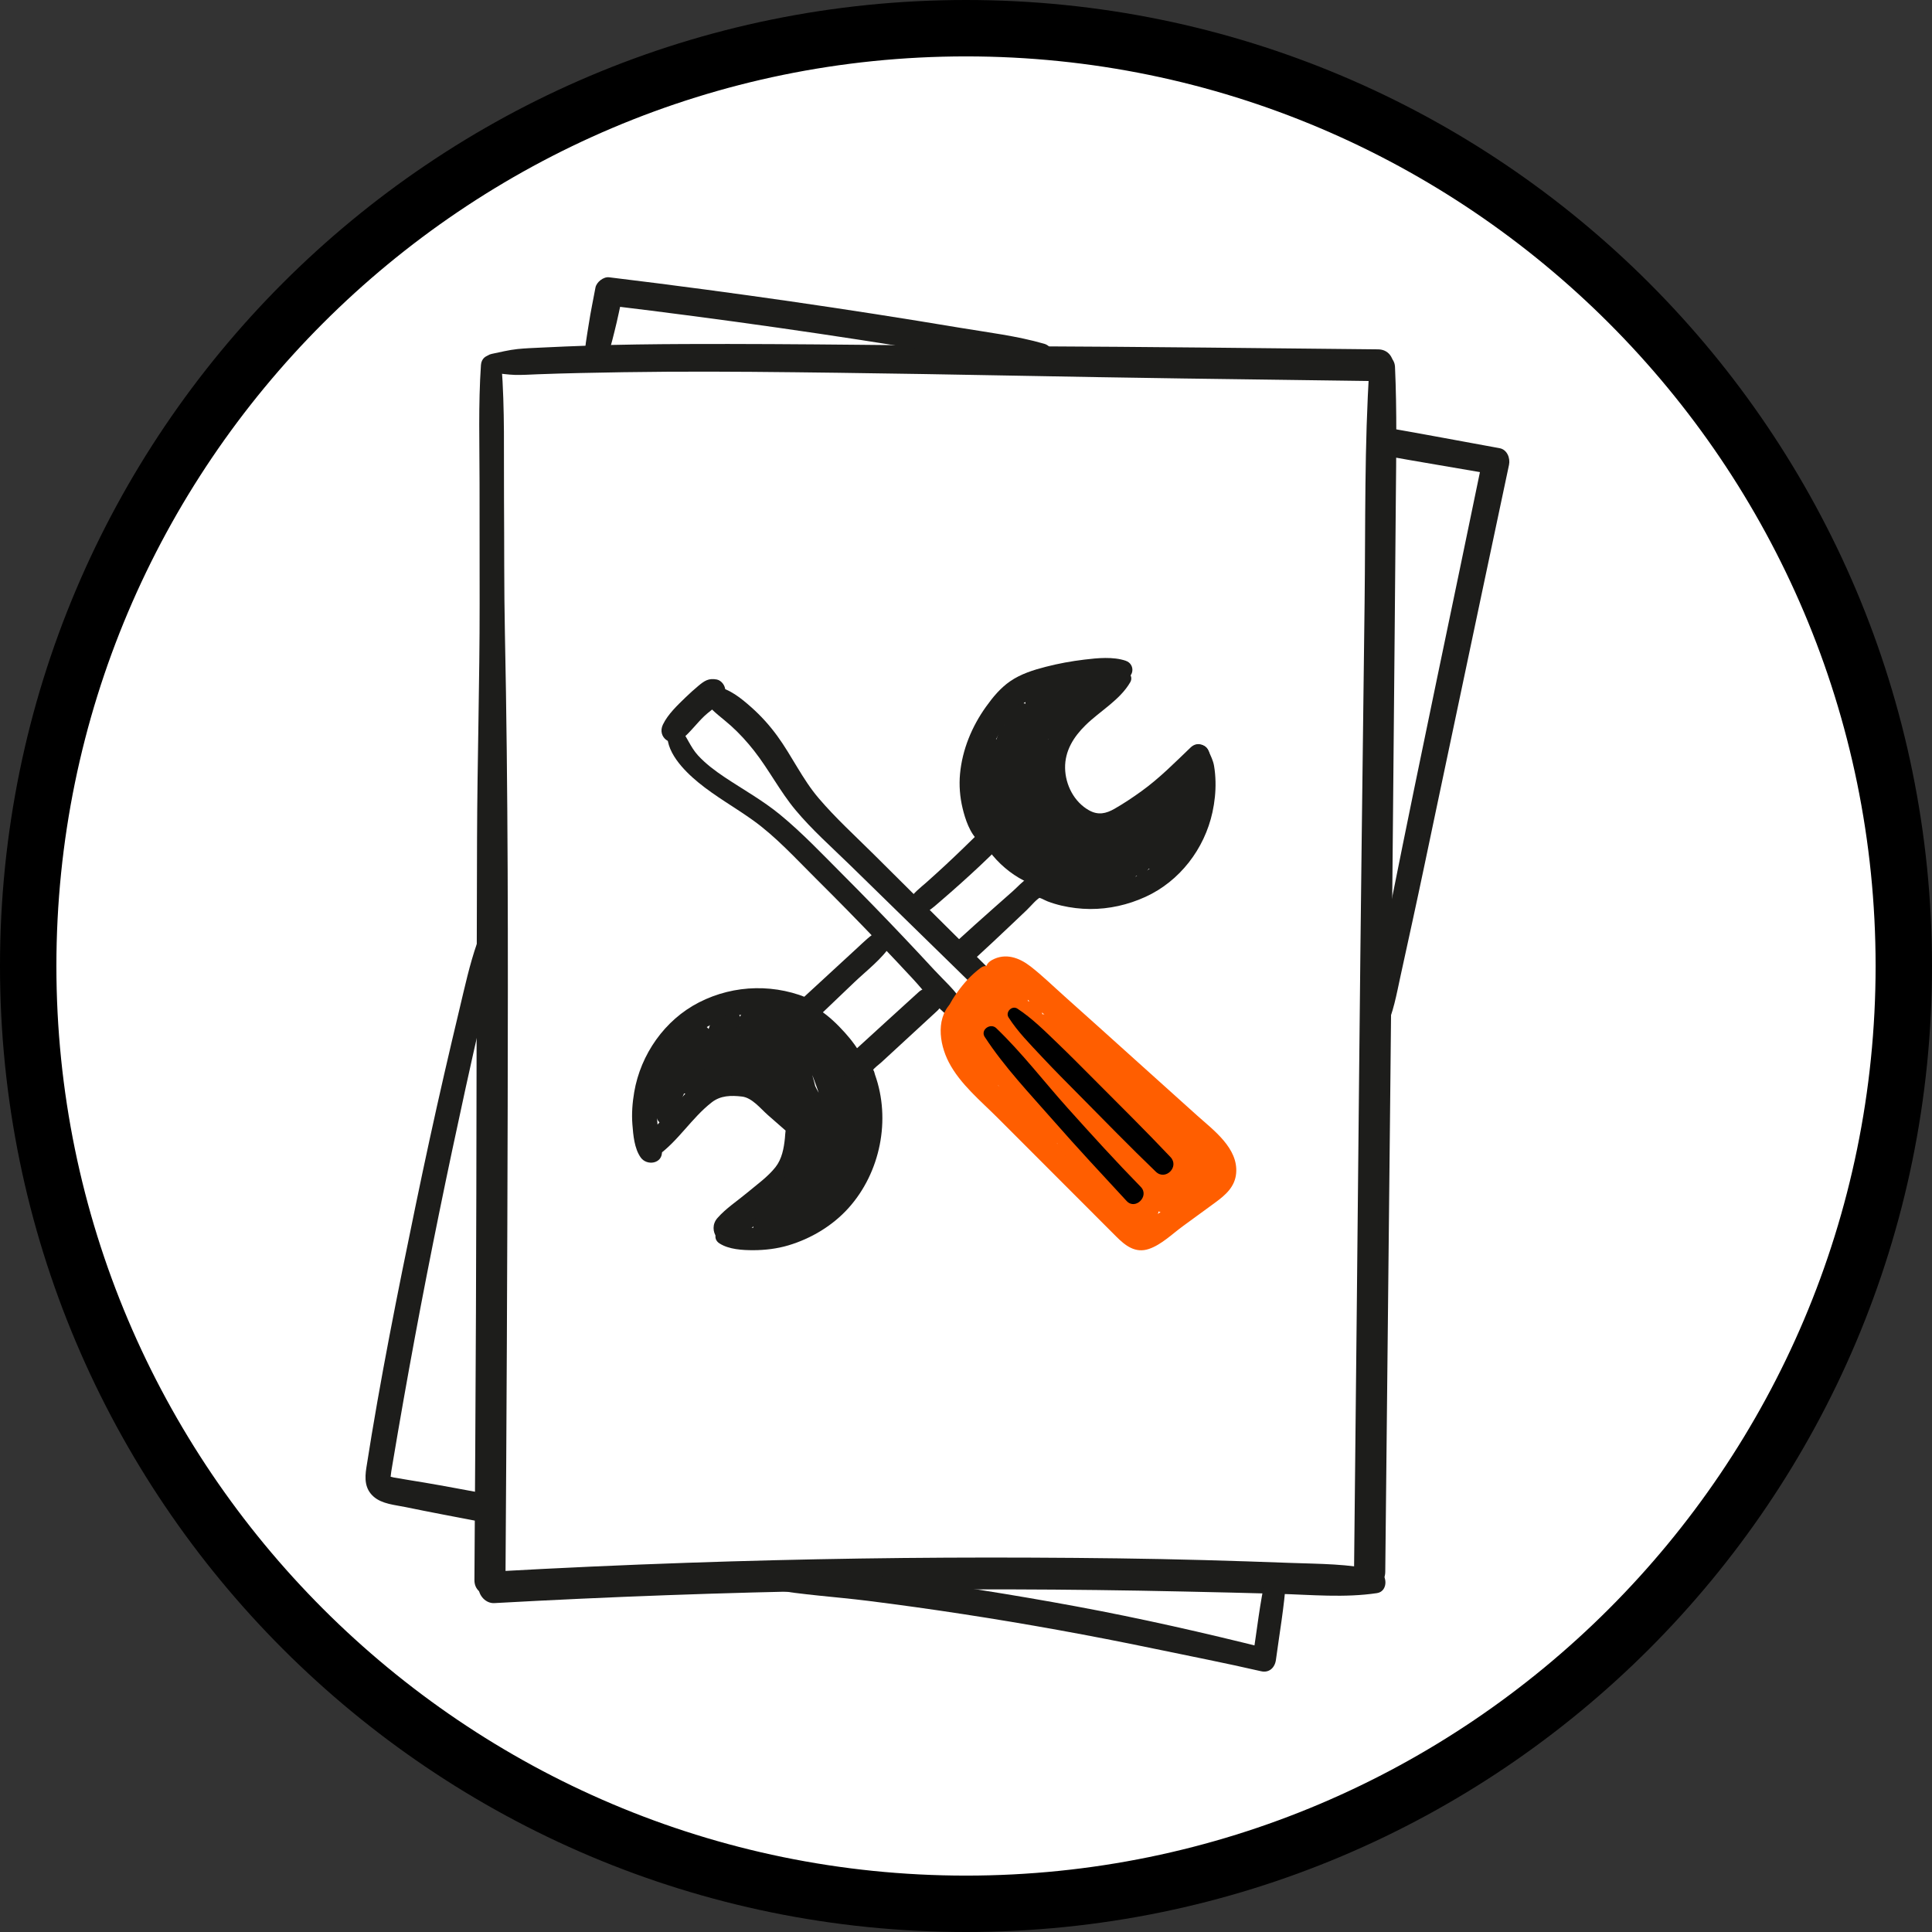 <?xml version="1.0" encoding="UTF-8"?> <svg xmlns="http://www.w3.org/2000/svg" id="Layer_2" viewBox="0 0 119.908 119.908"><rect x="0" y="0" width="119.908" height="119.908" fill="#333333" stroke="none"/><defs><style>.cls-1{fill:#fff;}.cls-2{fill:#ff5e00;}.cls-3{fill:#1d1d1b;}</style></defs><g id="Icons_type"><circle class="cls-1" cx="59.954" cy="59.954" r="58.204"></circle><path d="m59.954,3.5c31.129,0,56.454,25.325,56.454,56.454s-25.325,56.454-56.454,56.454S3.5,91.083,3.5,59.954,28.825,3.5,59.954,3.5m0-3.5C26.842,0,0,26.842,0,59.954s26.842,59.954,59.954,59.954,59.954-26.842,59.954-59.954S93.066,0,59.954,0h0Z"></path><g id="Layer_5"><path class="cls-3" d="m29.85,22.652c-.168,2.457-.087,4.934-.087,7.395 0,2.465.004,4.93.005,7.395.004,4.869-.144,9.738-.161,14.608-.033,9.799-.026,19.599-.068,29.398-.024,5.539-.056,11.078-.094,16.616-.009,1.241,1.919,1.242,1.927,0,.068-9.799.114-19.599.137-29.398.023-9.802.029-19.599-.173-29.398-.057-2.768-.035-5.539-.055-8.308-.02-2.764.059-5.552-.157-8.308-.064-.816-1.217-.823-1.274,0h0Z"></path><path class="cls-3" d="m30.677,23.151c.421.034.843.103,1.264.116.481.014.964-.021,1.445-.039.873-.032,1.747-.058,2.62-.077,1.778-.04,3.556-.067,5.334-.079,3.558-.023,7.115.019,10.672.064,7.135.09,14.27.257,21.405.354,4.037.055,8.074.109,12.112.164,1.269.017,1.27-1.959,0-1.972-7.164-.073-14.327-.158-21.491-.19-7.174-.032-14.348-.17-21.522-.14-1.989.009-3.979.031-5.967.098-.994.034-1.988.075-2.982.124-.482.024-.966.039-1.445.089-.545.057-1.069.191-1.605.301-.706.144-.479,1.134.16,1.186h0Z"></path><path class="cls-3" d="m84.994,22.778c-.32,4.85-.242,9.733-.301,14.592l-.179,14.592c-.12,9.728-.205,19.457-.306,29.185l-.171,16.416c-.013,1.248,1.925,1.249,1.938,0,.102-9.728.203-19.456.305-29.185.102-9.728.196-19.456.28-29.185l.071-8.208c.024-2.738.072-5.472-.051-8.208-.046-1.023-1.517-1.015-1.584,0h0Z"></path><path class="cls-3" d="m85.464,97.466c-1.74-.42-3.597-.399-5.379-.466-1.789-.067-3.578-.125-5.368-.175-3.548-.098-7.099-.136-10.648-.152-7.13-.032-14.26.074-21.386.319-4.003.137-8.004.319-12.002.543-.529.03-.98.429-.98.98,0,.508.449,1.01.98.98,7.119-.395,14.245-.655,21.374-.775,7.129-.12,14.26-.101,21.388.056,1.971.043,3.943.086,5.914.143,2.021.058,4.101.258,6.106-.044.73-.11.663-1.25,0-1.41h0Z"></path><path class="cls-3" d="m29.607,58.539c-.463,1.331-.761,2.714-1.089,4.084-.321,1.341-.636,2.684-.945,4.028-.624,2.718-1.214,5.443-1.779,8.174-1.117,5.397-2.207,10.82-3.056,16.267-.104.667-.101,1.311.45,1.795.524.461,1.324.513,1.977.648,1.51.313,3.026.595,4.54.886.47.09.956-.132,1.09-.619.118-.43-.146-1.004-.619-1.09-1.285-.235-2.568-.482-3.855-.7-.627-.106-1.258-.2-1.883-.313-.058-.01-.183-.054-.248-.052-.079.002.01.103.05.038-.002.002.048-.384.043-.353.029-.178.059-.355.089-.533.436-2.603.895-5.202,1.377-7.797.959-5.161,2.017-10.302,3.139-15.43.314-1.436.636-2.87.964-4.303.335-1.462.725-2.919.941-4.404.112-.77-.92-1.091-1.186-.327h0Z"></path><path class="cls-3" d="m37.461,22.72c.327-.679.497-1.44.682-2.168.188-.739.335-1.49.5-2.234l-.844.642c6.979.839,13.938,1.832,20.873,2.979,1.963.325,3.942.78,5.928.92.891.063,1.026-1.286.206-1.523-1.697-.491-3.489-.702-5.228-.993-1.752-.293-3.506-.576-5.261-.85-3.499-.545-7.003-1.05-10.513-1.519-2-.267-4.001-.522-6.004-.764-.349-.042-.781.3-.844.642-.139.751-.299,1.502-.414,2.258-.113.744-.283,1.541-.247,2.294.027.573.879.912,1.166.316h0Z"></path><path class="cls-3" d="m85.962,63.935c.517-1.061.712-2.222.962-3.368l.74-3.39c.5-2.29.976-4.586,1.459-6.88.96-4.559,1.921-9.117,2.886-13.675l1.647-7.774c.087-.412-.118-.948-.586-1.032-2.312-.417-4.618-.86-6.933-1.261-.462-.08-.937.123-1.07.607-.116.422.143.985.607,1.07,2.313.42,4.633.797,6.949,1.201l-.586-1.032c-1.885,9.158-3.839,18.303-5.669,27.472l-.769,3.855c-.258,1.294-.633,2.626-.578,3.952.02.465.707.731.939.254h0Z"></path><path class="cls-3" d="m78.553,97.88c-.363,1.626-.545,3.3-.797,4.947l.897-.509c-3.93-.984-7.867-1.878-11.853-2.617-3.966-.735-7.951-1.361-11.95-1.887-1.122-.147-2.244-.286-3.368-.417-1.146-.133-2.309-.308-3.463-.334-.878-.02-1.113,1.406-.212,1.567,1.998.357,4.055.474,6.069.726,1.964.246,3.925.521,5.882.821,3.973.609,7.928,1.326,11.863,2.145,2.216.461,4.44.894,6.645,1.402.509.118.859-.227.923-.703.222-1.651.518-3.308.627-4.97.047-.721-1.104-.877-1.262-.171h0Z"></path><path class="cls-3" d="m42.32,45.875c.513-.416.92-.984,1.402-1.44.496-.469,1.247-.837,1.289-1.577.016-.289-.23-.626-.52-.684-.515-.101-.779.086-1.153.398-.268.224-.527.457-.778.7-.506.49-1.107,1.054-1.415,1.695-.378.786.512,1.445,1.176.907h0Z"></path><path class="cls-3" d="m41.441,45.327c-.221,1.267,1.01,2.504,1.908,3.241,1.064.874,2.27,1.542,3.386,2.343,1.425,1.022,2.641,2.363,3.881,3.594,1.331,1.322,2.645,2.661,3.941,4.018.709.742,1.412,1.489,2.11,2.241.715.771,1.391,1.711,2.239,2.334.525.386,1.153-.35.856-.856-.444-.759-1.187-1.402-1.781-2.046-.616-.668-1.237-1.331-1.862-1.991-1.27-1.341-2.557-2.665-3.862-3.972-1.246-1.249-2.476-2.549-3.841-3.671-1.079-.887-2.295-1.559-3.453-2.333-.591-.396-1.163-.823-1.646-1.349-.485-.528-.696-1.208-1.154-1.743-.202-.235-.668-.121-.722.191h0Z"></path><path class="cls-3" d="m43.828,43.642c.445.55,1.02.937,1.542,1.407.523.472.999.994,1.433,1.548.922,1.175,1.603,2.516,2.561,3.667,1.032,1.239,2.264,2.325,3.416,3.451,1.219,1.191,2.437,2.382,3.656,3.573,1.371,1.34,2.742,2.68,4.113,4.02.653.638,1.651-.358,1.003-1.003-2.438-2.424-4.876-4.848-7.315-7.272-1.156-1.149-2.379-2.26-3.436-3.503-1.005-1.181-1.649-2.605-2.559-3.853-.474-.651-1.011-1.246-1.613-1.781-.645-.573-1.327-1.125-2.192-1.301-.64-.13-1.001.56-.609,1.046h0Z"></path><path class="cls-2" d="m59.2,62.092c-1.149.952-.93,2.653-.307,3.847.701,1.345,1.979,2.392,3.035,3.449,2.45,2.452,4.899,4.905,7.349,7.357.564.564,1.184,1.055,2.029.77.769-.259,1.45-.932,2.097-1.405.676-.494,1.352-.986,2.027-1.481.635-.465,1.214-.969,1.29-1.806.141-1.562-1.414-2.684-2.435-3.602-1.299-1.169-2.598-2.337-3.897-3.506-1.434-1.29-2.864-2.582-4.304-3.865-.701-.624-1.381-1.292-2.122-1.868-.705-.548-1.559-.858-2.395-.399-.944.518-.102,1.96.844,1.444.238-.13.922.616,1.069.747.584.522,1.168,1.044,1.752,1.567,1.078.964,2.164,1.92,3.248,2.879,1.083.959,2.167,1.918,3.25,2.877.542.479,1.083.959,1.625,1.438.484.428,1.028.839,1.432,1.349.257.325.535.739.213,1.1-.198.222-.48.387-.717.563-.336.25-.672.499-1.009.749-.528.392-1.057.784-1.586,1.176-.181.134-.597.571-.83.579-.209.007-.415-.298-.567-.449-2.072-2.056-4.144-4.112-6.215-6.169-1.091-1.083-2.258-2.125-3.264-3.288-.828-.957-1.304-2.171-.766-3.403.244-.559-.357-1.054-.844-.651h0Z"></path><path class="cls-3" d="m54.478,57.794c-.47.263-.845.645-1.239,1.008l-1.254,1.155c-.814.749-1.627,1.499-2.441,2.249l.912-.118c-2.251-1.05-4.863-1.008-7.077.126-2.125,1.088-3.616,3.224-4.017,5.566-.113.662-.165,1.334-.113,2.004.052.666.119,1.493.515,2.053.379.536,1.345.398,1.321-.358-.021-.662-.271-1.292-.297-1.961-.023-.602.031-1.196.171-1.781.286-1.196.883-2.301,1.775-3.153,1.789-1.71,4.702-2.202,6.961-1.195.317.141.65.132.912-.118.8-.763,1.599-1.527,2.399-2.291.772-.738,1.721-1.45,2.304-2.351.342-.528-.322-1.12-.834-.834h0Z"></path><path class="cls-3" d="m44.655,77.172c.59.377,1.427.421,2.11.42.723-.002,1.472-.093,2.166-.3,1.417-.423,2.75-1.222,3.74-2.327,1.968-2.197,2.63-5.481,1.635-8.265-.03-.085-.046-.216-.101-.285-.093-.119-.021-.014-.04.013.133-.185.375-.348.543-.502.371-.342.741-.683,1.112-1.025.785-.724,1.57-1.447,2.355-2.171.778-.717-.381-1.869-1.159-1.159-1.293,1.179-2.591,2.353-3.88,3.537-.287.263-.518.545-.599.934-.091.439.073.827.22,1.229.219.602.357,1.231.391,1.871.145,2.737-1.343,5.254-3.83,6.41-.659.306-1.405.517-2.124.615-.758.103-1.53-.061-2.276.036-.493.064-.732.67-.263.97h0Z"></path><path class="cls-3" d="m57.073,56.793c.523-.152.93-.547,1.335-.895.413-.354.822-.713,1.227-1.077.81-.727,1.607-1.468,2.372-2.241.683-.69-.371-1.744-1.065-1.065-.757.74-1.513,1.482-2.29,2.202-.378.35-.759.696-1.144,1.039-.391.348-.87.688-1.104,1.167-.217.445.143,1.024.669.871h0Z"></path><path class="cls-3" d="m69.867,41.009c-.788-.265-1.743-.17-2.559-.072-.811.097-1.616.244-2.406.448-.764.196-1.552.444-2.207.897-.607.419-1.07.981-1.496,1.576-.88,1.229-1.476,2.665-1.616,4.175-.065.704-.008,1.428.156,2.116.161.679.456,1.584,1.003,2.047.515.436,1.488.038,1.231-.717-.207-.608-.573-1.108-.722-1.747-.13-.554-.152-1.133-.093-1.699.128-1.228.698-2.384,1.413-3.373.328-.454.703-.881,1.189-1.166.58-.34,1.247-.51,1.896-.668.67-.164,1.348-.279,2.031-.373.72-.099,1.491-.09,2.181-.32.552-.184.551-.936,0-1.122h0Z"></path><path class="cls-3" d="m74.037,46.863c.044.293.02.613.05.913.036.355.051.71.035,1.066-.027.633-.154,1.254-.357,1.853-.403,1.195-1.167,2.32-2.191,3.067-1.096.8-2.437,1.228-3.791,1.241-.656.006-1.297-.083-1.925-.273-.666-.202-1.33-.697-2.014-.276-.37.228-.689.595-1.013.881-.385.341-.77.682-1.156,1.022-.77.682-1.536,1.367-2.295,2.062-.743.681.364,1.783,1.104,1.104.735-.674,1.463-1.355,2.186-2.042.351-.333.701-.665,1.052-.998.29-.275.615-.712.983-.872l-.36.097c.214-.022.47.158.675.236.28.106.567.193.858.261.575.134,1.173.207,1.764.211,1.19.008,2.365-.258,3.445-.751,2.132-.971,3.668-2.979,4.163-5.256.135-.622.205-1.267.189-1.904-.008-.324-.035-.652-.09-.971-.06-.349-.211-.622-.345-.942-.25-.599-1.07-.38-.972.268h0Z"></path><path class="cls-3" d="m40.803,71.734c1.294-.917,2.125-2.351,3.371-3.318.556-.432,1.201-.437,1.878-.359.629.073,1.157.756,1.611,1.153.284.248.567.496.851.745l.262.229c-.009-.169-.016-.169-.02-.002-.023.148-.026.305-.041.455-.063.628-.185,1.294-.585,1.801-.478.605-1.161,1.088-1.749,1.58-.608.509-1.342.988-1.861,1.587-.646.747.165,1.939,1.087,1.409.654-.376,1.233-.98,1.783-1.494.563-.526,1.119-1.06,1.661-1.608 1-1.011,1.387-2.454,1.372-3.856-.009-.812-.711-1.247-1.266-1.727-.575-.497-1.133-1.051-1.755-1.489-.591-.417-1.363-.459-2.065-.43-.762.031-1.42.264-2.02.735-.604.475-1.091,1.084-1.601,1.655-.602.674-1.279,1.326-1.739,2.107-.291.493.317,1.187.826.826h0Z"></path><path class="cls-3" d="m69.494,41.691c-.587.308-1.098.724-1.629,1.119-.543.404-1.085.81-1.565,1.289-.961.958-1.638,2.184-1.614,3.571.023,1.369.655,2.716,1.749,3.55.619.472,1.378.767,2.164.677.777-.089,1.461-.562,2.102-.979,1.496-.973,3.044-2.145,4.194-3.521.577-.691-.332-1.644-1.003-1.003-.991.948-1.927,1.901-3.045,2.708-.538.389-1.094.76-1.67,1.091-.536.308-1.022.413-1.587.098-.926-.516-1.467-1.578-1.486-2.621-.019-1.071.535-1.946,1.279-2.672.896-.875,2.128-1.555,2.764-2.655.246-.425-.238-.869-.652-.652h0Z"></path><path class="cls-2" d="m59.319,63.733c.508-.335.712-.9,1.049-1.382.353-.506.8-.909,1.266-1.307.533-.456-.185-1.408-.758-.983-.581.43-1.067.96-1.482,1.551-.384.547-.805,1.201-.627,1.896.058.226.351.358.553.225h0Z"></path><path class="cls-3" d="m41.417,69.321c.382-.793.57-1.724,1.296-2.298.375-.297.848-.467,1.281-.657.523-.23,1.045-.459,1.562-.702.569-.268.071-1.068-.486-.832-.579.245-1.15.506-1.721.767-.506.23-1.012.459-1.418.849-.707.679-1.065,1.743-1.163,2.698-.035.342.504.48.65.176h0Z"></path><path class="cls-3" d="m40.962,69.523l.031.028-.046-.36.099-.078.354.144c-.041-.079.101-.544.117-.654.038-.268.076-.537.114-.805.072-.507.143-1.014.215-1.521.069-.489-.589-.698-.755-.208-.367,1.081-.529,2.204-.28,3.33.098.441.685.363.818,0,.515-1.4.818-2.855.941-4.341.044-.528-.714-.562-.873-.118-.396,1.107-.484,2.257-.315,3.416.054.371.676.452.826.108.634-1.455,1.035-2.966,1.204-4.544.058-.538-.754-.595-.906-.123-.39,1.21-.723,2.419-.498,3.696.069.391.694.469.864.113.515-1.079.913-2.202,1.177-3.369l-.935-.258c-.194.912-.263,1.832-.186,2.763.038.453.666.708.914.248.569-1.053.995-2.171,1.263-3.338.118-.514-.667-.915-.9-.38-.463,1.061-.657,2.185-.51,3.339.053.418.695.757.921.25.511-1.147.954-2.319,1.321-3.52l-.957-.264c-.177,1.064-.354,2.128-.531,3.192-.085.509.65.938.911.384.494-1.051.988-2.102,1.482-3.152l-.932-.252c-.068.843-.16,1.687-.174,2.532-.009.515.847.661.925.125.127-.881.179-1.77.25-2.658.039-.484-.724-.696-.932-.252-.493,1.051-.986,2.103-1.479,3.154l.911.384c.176-1.064.352-2.129.527-3.193.102-.619-.768-.888-.957-.264-.34,1.119-.743,2.216-1.217,3.285l.921.25c-.124-.969-.019-1.941.372-2.841l-.9-.38c-.248,1.088-.631,2.122-1.16,3.105l.914.248c-.071-.843-.031-1.675.139-2.505.125-.608-.801-.869-.935-.258-.238,1.087-.586,2.141-1.059,3.149l.864.113c-.2-1.088.149-2.171.475-3.199l-.906-.123c-.145,1.406-.502,2.79-1.061,4.088l.826.108c-.15-.997-.033-1.992.3-2.94l-.873-.118c-.108,1.407-.411,2.782-.871,4.116h.818c-.237-.976-.08-1.951.217-2.896l-.769-.104c-.078.658-.155,1.316-.233,1.974-.053.451-.282,1.119.065,1.49.102.109.255.106.379.049.12-.055.178-.139.202-.266.024-.123-.014-.274-.136-.335l-.038-.019c-.281-.14-.609.222-.352.457h0Z"></path><path class="cls-3" d="m49.122,62.752c.188.192.434.213.672.322.246.112.481.268.694.435.444.348.857.752,1.233,1.171.36.4.686.84.918,1.327.249.522.257,1.073.422,1.615.083.273.539.396.673.088.546-1.255-.502-2.739-1.308-3.632-.463-.513-.982-1.013-1.562-1.393-.463-.304-1.246-.697-1.743-.296-.109.088-.089.273,0,.364h0Z"></path><path class="cls-3" d="m60.737,51.659c.623,1.589,2.372,3.146,4.087,3.423.41.066.567-.477.172-.625-.801-.3-1.54-.572-2.213-1.123-.649-.531-1.105-1.181-1.54-1.888-.157-.255-.625-.09-.506.213h0Z"></path><path class="cls-3" d="m42.479,67.211l-.05.025h.359l-.057-.031.165.214-.022-.061-.036.277c.056-.098.348-.19.451-.241.198-.099.396-.197.598-.287.424-.19.859-.354,1.297-.506.842-.291,1.705-.498,2.561-.741l-.437-.751c-.377.384-.702.808-.973,1.273l.834.352c.134-.753.319-1.516.396-2.277.044-.43-.099-1.014-.59-1.121-.65-.141-.883.693-1.045,1.168-.211.621-.286,1.286-.245,1.939.026.413.676.703.874.237.49-1.151.626-2.351.385-3.581-.079-.405-.677-.454-.867-.113-.76,1.364-.959,2.947-.559,4.456.065.246.344.411.591.335.733-.225.911-.969,1.083-1.632.23-.884.387-1.781.497-2.687h-.973c-.088,1.167.019,2.332.302,3.468.142.567.905.388.957-.13.112-1.107.114-2.216.012-3.323-.056-.605-.86-.592-.931,0-.18,1.497-.049,3.0.405,4.439.081.258.317.372.575.326.85-.15.638-1.315.609-1.914-.048-1.007-.107-2.014-.143-3.021-.021-.576-.868-.575-.894,0-.049,1.111.06,2.221.344,3.297.201.761.464,2.123,1.458,2.15.259.007.469-.223.473-.473.026-1.631-.332-3.232-.871-4.762-.164-.466-.948-.432-.914.124.075,1.217.278,2.424.641,3.59.289.928.659,1.925,1.572,2.402.366.192.735-.123.663-.51-.331-1.8-.846-3.519-1.525-5.217-.166-.416-.932-.423-.867.117.265,2.209,1.177,4.312,2.583,6.034.241.296.668.088.777-.205.351-.944-.175-2.078-.499-2.962-.383-1.045-.836-2.074-1.348-3.061-.249-.48-1.072-.148-.886.373.591,1.653,1.538,3.166,2.767,4.42.315.321.802.06.834-.345.059-.748-.467-1.471-.787-2.114-.37-.743-.74-1.485-1.109-2.228l-.775.598c.723.873,1.445,1.746,2.168,2.62.319.386,1.05-.029.861-.501-.866-2.163-2.673-3.92-4.95-4.521-.688-.182-.97.854-.293,1.063,1.873.579,3.489,1.902,4.249,3.733l.861-.501c-.733-.863-1.466-1.726-2.198-2.589-.379-.446-1.019.122-.775.598.324.632.647,1.266.97,1.898.278.545.864,1.316.801,1.946l.834-.345c-1.095-1.164-1.941-2.498-2.523-3.987l-.886.373c.478.859.903,1.734,1.252,2.654.161.423.309.852.444,1.284.142.456.28.889.092,1.349l.849-.111c-1.273-1.666-2.074-3.527-2.445-5.588l-.807.34c.734,1.561,1.224,3.287,1.445,4.997l.68-.39c-.735-.435-.986-1.43-1.21-2.196-.288-.984-.463-1.993-.529-3.015l-.867.235c.618,1.388.805,2.898.774,4.404l.473-.473c-.166-.004-.358-.807-.41-.967-.12-.375-.218-.756-.295-1.142-.158-.788-.22-1.588-.203-2.391h-.894c.036.74.055,1.481.082,2.222.013.355.026.711.038,1.066.006.178.015.355.019.533.004.066.005.132.003.198-.041.125-.029.13.037.015l.575.326c-.433-1.361-.565-2.774-.375-4.191h-.931c.087,1.11.067,2.217-.056,3.323l.957-.13c-.263-1.056-.348-2.124-.269-3.209.046-.634-.901-.608-.973,0-.077.647-.188,1.289-.332,1.924-.064.282-.134.563-.212.842-.05.181-.107.561-.318.627l.591.335c-.338-1.262-.181-2.579.452-3.722l-.867-.113c.191.956.1,1.955-.281,2.855l.874.237c-.057-.858.117-1.667.541-2.417l-.402.23c-.126-.14-.164-.144-.114-.012.006.09-.002.18-.025.268-.026.21-.072.42-.108.629-.077.449-.151.899-.227,1.349-.081.482.561.832.834.352.23-.403.498-.765.82-1.099.306-.317.002-.878-.437-.751-1.306.378-2.622.809-3.86,1.374-.418.191-1.233.452-1.43.904-.173.397.247.765.621.552.4-.228.048-.813-.358-.612h0Z"></path><path class="cls-3" d="m46.765,75.877l-.023.593c-.016.417.581.467.703.095.207-.629.38-1.27.578-1.902l-.866-.239c-.096.423-.08.829.06,1.24.127.376.658.486.87.114.268-.47.452-.961.547-1.494.09-.511-.615-.9-.893-.377-.354.665-.454,1.343-.349,2.085.047.335.474.421.723.294.979-.499,1.454-1.6,1.234-2.66-.095-.458-.669-.424-.898-.117-.377.502-.549,1.129-.472,1.754.067.551.473,1.172,1.108.856.518-.257.726-1.027.841-1.544.152-.684.144-1.371.01-2.057-.084-.431-.684-.449-.891-.116-.435.699-.604,1.517-.472,2.33.054.331.136.72.423.927.318.23.715.111.953-.17.265-.312.406-.773.543-1.153.158-.437.279-.887.362-1.344.133-.739.331-1.722-.416-2.194-.208-.131-.549-.056-.66.173-.283.583-.464,1.189-.523,1.835-.054.586-.044,1.36.232,1.895.249.483.828.598,1.236.235.47-.417.569-1.209.685-1.789.14-.698.223-1.411.244-2.123.02-.671.056-1.49-.146-2.137-.159-.508-.726-.797-1.167-.416-.455.393-.462,1.296-.52,1.846-.086.806-.071,1.618.032,2.421.083.645.215,1.372.86,1.687.29.142.581.018.692-.281.739-1.995.829-4.172.283-6.226-.13-.489-.757-.413-.918,0-.39.998-.557,2.086-.459,3.154.07.766.195,2.184,1.23,2.184.234 0.0.386-.155.468-.356.696-1.712.843-3.577.47-5.384-.101-.492-.827-.449-.954,0-.3,1.068-.431,2.186-.352,3.294.047.652.07,2.222,1.105,2.027.956-.18.947-1.694,1.011-2.427.099-1.143.031-2.285-.154-3.415l-.985.272c.358,2.014.78,4.823-1.117,6.257-.563.425-.007,1.389.559.956,2.378-1.817,2.016-4.877,1.543-7.485-.118-.649-1.092-.37-.985.272.126.753.183,1.515.171,2.278-.006.404-.031.808-.076,1.21-.021.185-.046.369-.076.552-.014.088-.144.441-.119.512-.089.129.009.17.294.122-.022-.087-.041-.175-.057-.264-.034-.176-.062-.354-.082-.532-.042-.362-.059-.727-.056-1.092.007-.774.124-1.53.331-2.275h-.954c.344,1.64.172,3.312-.452,4.863l.468-.356c-.085 0-.22-.85-.235-.949-.052-.349-.068-.703-.059-1.055.019-.729.179-1.432.441-2.11h-.918c.512,1.901.409,3.878-.273,5.723l.692-.281c-.406-.197-.404-.884-.441-1.272-.053-.56-.059-1.125-.019-1.686.021-.295.056-.589.106-.88.019-.112.117-.387.099-.497l.032-.109-.343.026c-.024.038.051.44.055.49.009.111.016.223.022.335.016.307.02.614.012.922-.015.572-.07,1.143-.172,1.706-.05.275-.11.548-.179.819-.035.135-.069.271-.111.404-.018.058-.133.272-.126.308-.064.062-.034.084.093.067.123.059.157.038.102-.064.027-.086-.064-.293-.077-.382-.037-.253-.045-.511-.034-.766.024-.548.169-1.083.409-1.575l-.66.173c.234.148-.018,1.057-.06,1.265-.104.514-.255,1.022-.459,1.505-.031.073-.145.239-.143.316-.078.099-.028.151.151.154.188.137.236.118.144-.054-.005-.21-.087-.418-.087-.637.001-.467.143-.893.389-1.287l-.891-.116c.134.693.079,1.404-.167,2.067-.011.029-.199.368-.193.41.293.128.395.083.305-.136l-.005-.146c0-.367.145-.679.362-.967l-.898-.117c.133.646-.211,1.254-.783,1.549l.723.294c-.067-.462.028-.92.244-1.329l-.893-.377c-.078.45-.212.869-.426,1.273l.87.114c-.109-.292-.132-.558-.096-.868.058-.5-.784-.614-.882-.119-.129.651-.283,1.298-.402,1.95l.703.095-.073-.593c-.048-.387-.605-.41-.62,0h0Z"></path><path class="cls-3" d="m46.249,63.074c.244.049.493.066.735.129.247.064.482.171.731.224.46.098.665-.463.307-.729-.453-.337-1.256-.398-1.773-.19-.24.097-.315.503,0,.566h0Z"></path><path class="cls-3" d="m62.277,51.822c.079-.9-.052-1.777-.398-2.612-.127-.306-.606-.384-.703,0-.322,1.274-.13,2.612.562,3.732.166.268.63.243.704-.092.274-1.24.137-2.476-.385-3.632-.13-.288-.664-.232-.709.093-.2,1.444.111,2.883.95,4.085.201.287.594.229.715-.093.486-1.292.386-2.708-.215-3.943-.194-.399-.732-.159-.764.207-.134,1.531.165,3.04.84,4.418.163.332.709.247.79-.103.347-1.508.042-3.05-.284-4.535-.082-.373-.727-.403-.786,0-.249,1.729.032,3.435.857,4.98.173.325.716.259.798-.104.31-1.37.214-2.786-.314-4.091-.171-.422-.893-.423-.865.117.084,1.616.535,3.167,1.34,4.571.174.303.756.287.813-.106.225-1.563.075-3.115-.469-4.6-.17-.463-.855-.403-.875.118-.061,1.635.263,3.247.97,4.723.164.343.767.27.836-.109.273-1.503.154-3.064-.406-4.489-.18-.459-.851-.409-.878.119-.085,1.652.276,3.271,1.03,4.741.177.346.74.262.829-.108.34-1.417.23-2.885-.274-4.25-.176-.476-.867-.409-.894.121-.075,1.477.301,2.939,1.021,4.227.187.333.757.281.841-.11.276-1.28.272-2.572-.014-3.85-.097-.433-.761-.422-.865,0-.345,1.406-.152,2.863.567,4.121.194.339.778.291.864-.113.233-1.096.197-2.206-.127-3.28-.122-.406-.839-.489-.908,0-.156,1.093.011,2.143.53,3.122.156.293.662.319.81,0,.455-.978.563-2.029.283-3.075-.147-.546-.857-.369-.918.124-.134,1.085.061,2.145.519,3.134.182.393.731.231.851-.111.386-1.107.539-2.271.449-3.44-.039-.51-.758-.647-.914-.124-.321,1.076-.351,2.189-.107,3.284.084.38.677.469.853.112.447-.904.688-1.863.709-2.872.009-.445-.669-.664-.873-.236-.467.981-.596,2.025-.372,3.089.085.404.663.446.859.112.622-1.063.959-2.238,1.005-3.468.018-.481-.643-.624-.879-.238-.626,1.026-.794,2.242-.48,3.401.087.319.559.491.791.209.918-1.113,1.423-2.465,1.423-3.912 0-.501-.623-.605-.884-.239-.813,1.14-1.087,2.539-.833,3.908.083.445.651.407.868.113.976-1.323,1.642-2.848,1.952-4.463.102-.532-.559-.821-.87-.367-.778,1.138-1.144,2.509-1.034,3.884.03.374.517.669.809.335,1.17-1.341,1.844-3.002,1.933-4.781.019-.382-.545-.652-.801-.332-.602.754-1.026,1.622-1.185,2.58-.102.615-.366,2.346.679,2.23.876-.097,1.35-1.456,1.629-2.148.4-.993.595-2.056.612-3.125.006-.378-.531-.648-.795-.329-.659.796-1.165,1.698-1.462,2.691-.192.643-.684,2.264.362,2.448.909.16,1.561-1.287,1.842-1.943.416-.971.597-2.038.522-3.092-.047-.653-1.082-.643-1.014,0,.075.705.036,1.397-.159,2.08-.098.343-.226.673-.39.99-.08.154-.167.304-.26.451-.078.123-.282.313-.317.446-.145.094-.119.155.078.185l.005-.119c.079-.122.058-.463.089-.615.069-.342.163-.68.283-1.008.248-.674.618-1.303,1.076-1.856l-.795-.329c-.014.805-.14,1.592-.391,2.358-.119.362-.263.714-.436,1.054-.095.188-.198.371-.308.551-.055.09-.111.179-.17.266-.117.145-.153.174-.109.088l.326.326c-.188-1.239.163-2.54.947-3.517l-.801-.332c-.078,1.518-.663,2.967-1.665,4.111l.809.335c-.095-1.226.215-2.388.909-3.404l-.87-.367c-.296,1.545-.921,2.97-1.854,4.237l.868.113c-.21-1.126.075-2.25.736-3.176l-.884-.239c0,1.183-.39,2.326-1.144,3.243l.791.209c-.251-.923-.115-1.857.382-2.673-.293-.079-.586-.159-.879-.238-.038,1.065-.336,2.073-.873,2.994l.859.112c-.17-.804-.078-1.623.275-2.367l-.873-.236c-.017.841-.206,1.645-.578,2.401l.853.112c-.209-.934-.168-1.872.104-2.788l-.914-.124c.085,1.094-.052,2.157-.416,3.192l.851-.111c-.389-.841-.502-1.749-.388-2.664l-.918.124c.211.792.156,1.607-.192,2.353h.81c-.39-.737-.552-1.568-.432-2.398h-.908c.274.911.323,1.847.124,2.778l.864-.113c-.592-1.038-.784-2.238-.518-3.405h-.865c.243,1.116.239,2.252-.009,3.367l.841-.11c-.642-1.165-.927-2.435-.906-3.762l-.894.121c.495,1.211.578,2.495.277,3.767l.829-.108c-.687-1.329-.992-2.79-.92-4.283l-.878.119c.512,1.291.664,2.643.387,4.009l.836-.109c-.61-1.345-.909-2.785-.868-4.261l-.875.118c.498,1.316.669,2.731.471,4.126l.813-.106c-.729-1.265-1.149-2.664-1.228-4.122l-.865.117c.472,1.161.596,2.399.321,3.624l.798-.104c-.73-1.362-1.001-2.899-.81-4.431l-.8.108c.302,1.354.591,2.713.237,4.088l.79-.103c-.623-1.24-.874-2.601-.766-3.982l-.764.207c.54,1.047.579,2.224.168,3.321l.715-.093c-.712-1.016-1.046-2.247-.877-3.484l-.709.093c.433.955.536,2.013.312,3.035l.704-.092c-.59-.952-.786-2.057-.524-3.15l-.666.087c.317.738.449,1.53.416,2.331-.017.421.612.41.648,0h0Z"></path><path class="cls-3" d="m62.244,46.239c-.039-.25-.292-.406-.536-.354-.381.081-.448.539-.523.856-.225.947-.29,1.923-.205,2.892.033.383.513.543.733.199.858-1.342,1.015-2.925,1.208-4.468.065-.521-.677-.518-.842-.114-.511,1.252-.774,2.571-.845,3.92-.027.523.772.619.904.122.38-1.428.76-2.855,1.141-4.283l-.914-.252c-.307,1.628-.429,3.283-.323,4.937.033.509.868.704.955.129l.617-4.058-.933-.126c-.127,1.616-.152,3.234-.06,4.852.035.617.917.615.957,0l.255-3.878-.949.128c.489,1.688,1.008,3.366,1.508,5.05l.861-.237c-.48-1.315-.967-2.626-1.432-3.946l-.787.332c.711,1.413,1.529,2.765,2.453,4.049l.791-.462c-.605-.805-1.062-1.685-1.355-2.649l-.868.366c.756,1.086,1.642,2.06,2.668,2.898.423.346,1.055-.079.778-.6-.623-1.168-1.557-2.104-2.326-3.169-.813-1.125-1.327-2.398-1.516-3.774l-1.003.277c.305,1.933.396,3.885.321,5.839h.975c-.22-2.106-.416-4.214-.611-6.323-.055-.589-.949-.613-.937,0,.037,1.805.322,3.636.949,5.333.11.299.526.489.772.204.59-.684.329-1.71.25-2.529-.105-1.101-.241-2.2-.38-3.297-.075-.589-.96-.632-.953,0,.016,1.482.362,2.974.99,4.316.143.305.573.244.732,0,.395-.609.122-1.6.066-2.28-.073-.881-.144-1.763-.228-2.643h-.974c.132,1.095.264,2.191.396,3.286.074.617,1.006.658.995,0-.017-1.054.223-2.064.728-2.99l-.866-.506c-.368.737-.659,1.502-.862,2.3-.125.493.472.828.838.488.971-.904,1.885-1.864,2.741-2.878.354-.419-.088-1.085-.607-.787-1.181.678-2.158,1.632-2.871,2.791-.31.504.373.971.787.607,1.248-1.097,2.56-2.116,3.935-3.049.474-.322.19-1.089-.397-.943-1.275.317-2.55.635-3.825.952l.288,1.043c1.096-.371,2.208-.688,3.337-.942.594-.134.477-1.161-.147-1.083-1.843.231-3.552,1.093-4.7,2.575-.413.533.303,1.296.76.76,1.002-1.176,2.393-2.031,3.94-2.232l-.147-1.083c-1.128.259-2.24.577-3.331.962-.649.229-.394,1.222.288,1.043,1.271-.334,2.541-.667,3.812-1.001l-.397-.943c-1.434,1-2.81,2.076-4.124,3.231l.787.607c.625-1.017,1.476-1.838,2.511-2.432l-.607-.787c-.856,1.014-1.77,1.974-2.741,2.878l.838.488c.182-.715.431-1.4.761-2.061.286-.573-.555-1.077-.866-.506-.588,1.079-.885,2.266-.857,3.496h.995c-.139-1.095-.278-2.191-.417-3.286-.077-.608-1.038-.63-.974,0,.078.764.165,1.528.252,2.291.04.352.08.705.121,1.057.035.308.207.873.032,1.147l.774.101c-.471-1.303-.743-2.604-.811-3.989l-.936.127c.15.905.269,1.813.37,2.724.046.417.088.834.127,1.251.029.312.158.815-.085,1.071l.772.204c-.527-1.664-.864-3.338-.903-5.088h-.937c.2,2.107.398,4.214.573,6.323.052.622.937.632.975,0,.122-2.045.007-4.09-.292-6.116-.085-.573-1.096-.444-1.022.138.183,1.438.663,2.79,1.506,3.976.806,1.133,1.831,2.101,2.502,3.328l.778-.6c-.968-.774-1.829-1.666-2.548-2.677-.293-.411-1.041-.182-.868.366.327,1.035.818,1.997,1.48,2.859.352.458,1.144.017.791-.462-.938-1.274-1.773-2.616-2.501-4.021-.221-.426-.956-.131-.787.332.48,1.314.937,2.636,1.401,3.955.189.535,1.02.322.861-.237-.481-1.689-.944-3.383-1.438-5.069-.157-.537-.915-.409-.949.128l-.246,3.878h.957c-.096-1.617-.082-3.238.054-4.852.044-.527-.85-.657-.933-.126l-.638,4.052.955.129c-.092-1.571-.018-3.136.265-4.685.108-.591-.759-.852-.914-.252-.371,1.43-.743,2.86-1.114,4.29l.904.122c.058-1.267.327-2.498.751-3.692l-.842-.114c-.109,1.407-.296,2.839-1.03,4.071l.733.199c-.058-.538-.076-1.077-.036-1.617.02-.279.054-.556.105-.831.035-.188.044-.559.172-.697l-.252.104-.043-.017-.163-.212.011.064c.08.452.753.256.684-.188h0Z"></path><path class="cls-3" d="m87.71,53.792c.453,0,.453-.703,0-.703-.453,0-.453.703,0,.703h0Z"></path><path class="cls-2" d="m62.105,61.092c-.199.862-.015,1.89.067,2.763.043.453.1.905.162,1.356.063.464.091.97.254,1.41.142.382.729.344.734-.099.006-.45-.114-.905-.178-1.349-.068-.468-.123-.937-.177-1.406-.052-.446-.098-.893-.135-1.341-.037-.441-.033-.907-.166-1.332-.082-.262-.493-.291-.561,0h0Z"></path><path class="cls-2" d="m60.022,62.876c-.18,1.009-.093,2.015.292,2.967.128.317.682.32.654-.088-.074-1.075-.269-2.131-.592-3.159-.101-.321-.666-.392-.724,0-.165,1.108-.075,2.203.328,3.252.158.41.802.381.803-.109.002-1.108-.125-2.208-.375-3.287-.09-.388-.721-.404-.801,0-.238,1.211-.163,2.436.256,3.6.109.303.609.462.771.101.597-1.331.743-2.768.402-4.189-.099-.413-.725-.406-.829,0-.408,1.593-.337,3.261.228,4.807.163.445.868.406.863-.117-.015-1.565-.049-3.129-.074-4.694-.009-.571-.826-.553-.875,0-.153,1.706.033,3.418.542,5.053.154.494.798.355.853-.115.208-1.768.213-3.546.016-5.315-.06-.542-.83-.565-.861,0-.103,1.855.073,3.708.514,5.512.122.496.795.341.839-.114.191-1.981.174-3.97-.053-5.947-.061-.534-.807-.553-.846,0-.156,2.219.078,4.446.686,6.586.132.464.799.356.822-.111.104-2.077.13-4.156.078-6.234-.013-.534-.807-.533-.829,0-.093,2.29.127,4.58.647,6.812.104.447.825.355.805-.109l-.254-6.021c-.022-.52-.825-.525-.812,0,.059,2.306.301,4.602.72,6.87.083.447.803.341.788-.107-.072-2.253-.145-4.506-.217-6.759-.016-.509-.791-.513-.794,0-.014,2.487.262,4.964.825,7.386.11.472.746.316.79-.107.23-2.207.247-4.426.053-6.637-.045-.516-.838-.533-.817,0,.098,2.475.308,4.943.63,7.399.067.513.844.553.832,0-.046-2.215-.091-4.431-.135-6.646h-.849l.17,5.335.855-.116c-.375-2.04-.749-4.08-1.124-6.12-.095-.516-.858-.364-.88.119-.088,1.946.111,3.891.582,5.781.122.491.948.403.902-.122l-.482-5.5c-.052-.594-.969-.612-.941,0,.11,2.387.37,4.763.771,7.118l.886-.373-1.898-2.937c-.255-.395-.926-.259-.916.248.03,1.53.845,2.933,2.165,3.71.292.172.789-.042.741-.425-.18-1.437-.375-2.872-.587-4.305l-.938.259,1.15,4.602c.132.528.937.41.941-.127.017-2.323-.082-4.644-.298-6.957-.045-.483-.832-.69-.924-.125-.322,1.986-.228,3.994.307,5.936.139.504.909.403.911-.123.008-1.914.016-3.828.024-5.742.003-.603-.856-.574-.918,0-.257,2.387-.135,4.788.342,7.14.109.535.844.354.89-.12.188-1.94.242-3.887.166-5.834-.023-.592-.828-.56-.897,0-.267,2.166-.146,4.352.341,6.479.121.528.831.352.881-.119.214-2.022.262-4.054.154-6.083-.025-.463-.771-.628-.859-.116-.373,2.195-.353,4.419.064,6.606.097.508.827.349.858-.116.169-2.561-.026-5.128-.565-7.638-.106-.493-.941-.394-.893.121.27,2.898.66,5.784,1.17,8.649.094.53.952.404.934-.126-.087-2.614-.181-5.228-.273-7.842-.022-.624-.931-.62-.967,0-.153,2.658.093,5.323.72,7.911.131.539.96.418.96-.13-0-2.368-.086-4.734-.256-7.096-.046-.629-.96-.64-.987,0-.113,2.708.068,5.414.522,8.086.097.569.969.411.979-.133.045-2.263-.027-4.525-.215-6.781-.053-.636-1.001-.657-1.005,0-.018,2.471.356,4.932,1.111,7.285.173.538.988.451.996-.135.032-2.424-.045-4.848-.23-7.266-.05-.649-1.01-.666-1.023,0-.052,2.653.193,5.301.721,7.902.121.595.982.418,1.014-.137.13-2.284.013-4.564-.326-6.826-.089-.594-1.013-.429-1.022.138-.043,2.661.289,5.316.989,7.883.157.577.993.439,1.019-.138.112-2.48-.081-4.96-.558-7.396-.117-.596-.947-.397-.994.135-.229,2.61.165,5.252,1.155,7.678.164.403.861.541.963,0,.432-2.292.255-4.654-.559-6.843-.193-.518-.966-.457-.986.133-.086,2.598.43,5.157,1.481,7.531.223.504.917.192.949-.257.159-2.18.028-4.361-.367-6.51-.099-.54-.843-.438-.995,0-.719,2.073-.484,4.386.608,6.284.224.389.837.307.954-.125.514-1.893.497-3.884-.059-5.767-.138-.468-.925-.54-1.021,0-.314,1.764.02,3.567.999,5.076.252.388.844.324.981-.128.539-1.776.502-3.685-.121-5.435-.177-.497-.889-.537-1.051,0-.544,1.805-.309,3.76.634,5.39.254.439.851.297,1.01-.132.543-1.463.551-3.081.026-4.551-.176-.493-.935-.568-1.078,0-.386,1.527-.164,3.125.629,4.487.253.434.886.319,1.033-.135.406-1.256.437-2.583.11-3.86-.14-.548-.956-.539-1.101,0-.327,1.214-.153,2.491.49,3.572.21.354.802.4,1,0,.377-.758.572-1.559.561-2.408-.01-.777-1.083-.729-1.175,0-.105.839.375,1.686,1.136,2.046.44.208.834-.052.894-.513.118-.904-.444-1.686-1.057-2.288-.79-.776-1.653-1.487-2.478-2.225-1.722-1.538-3.441-3.079-5.171-4.608l-.766.992c1.906,1.344,3.582,3.009,4.937,4.906l.975-.752c-.89-.743-1.78-1.486-2.67-2.229-.428-.358-1.25-.035-1.029.599.344.987.899,1.861,1.673,2.566.331.301.903.194,1.022-.27.106-.412.103-.814-.042-1.216-.222-.615-1.218-.565-1.198.162.005.184.01.369.015.553.02.783,1.239.786,1.218,0-.005-.184-.009-.369-.013-.553l-1.198.162c.073.206.095.354.04.567l1.022-.27c-.614-.563-1.079-1.239-1.351-2.028l-1.029.599c.887.745,1.775,1.491,2.662,2.236.498.419,1.413-.135.975-.752-1.481-2.087-3.285-3.889-5.372-5.37-.583-.414-1.3.517-.766.992,1.589,1.414,3.188,2.817,4.785,4.222.776.683,1.551,1.365,2.327,2.048.574.505,1.405,1.1,1.3,1.958l.894-.513c-.431-.2-.617-.55-.561-1.02h-1.175c.013.639-.106,1.247-.387,1.823h1c-.496-.82-.636-1.757-.389-2.684h-1.101c.282,1.088.243,2.186-.099,3.256l1.033-.135c-.646-1.1-.836-2.38-.527-3.619h-1.078c.469,1.303.464,2.66-.014,3.96l1.01-.132c-.807-1.384-.995-3.009-.538-4.543h-1.051c.568,1.58.619,3.25.136,4.859l.981-.128c-.822-1.257-1.165-2.767-.905-4.252h-1.021c.509,1.708.537,3.486.073,5.207l.954-.125c-.966-1.671-1.143-3.662-.515-5.483h-.995c.383,2.057.491,4.149.343,6.236l.949-.257c-.981-2.206-1.432-4.607-1.357-7.017l-.986.133c.755,2.019.965,4.19.564,6.31h.963c-.96-2.358-1.338-4.878-1.106-7.413l-.994.135c.452,2.349.612,4.738.496,7.127l1.019-.138c-.668-2.484-.987-5.035-.949-7.608l-1.022.138c.327,2.167.418,4.362.297,6.549l1.014-.137c-.513-2.512-.741-5.064-.694-7.627h-1.023c.188,2.417.268,4.841.239,7.266l.996-.135c-.732-2.273-1.098-4.628-1.084-7.016h-1.005c.191,2.255.265,4.518.223,6.781l.979-.133c-.442-2.583-.603-5.203-.497-7.82h-.987c.174,2.361.263,4.728.266,7.096l.96-.13c-.61-2.507-.84-5.076-.695-7.651h-.967c.095,2.614.189,5.228.288,7.842l.934-.126c-.509-2.782-.902-5.582-1.177-8.397l-.893.121c.534,2.43.721,4.913.569,7.396l.858-.116c-.396-2.029-.419-4.106-.063-6.142l-.859-.116c.099,2.031.037,4.062-.177,6.083l.881-.119c-.469-2.051-.566-4.153-.309-6.241h-.897c.076,1.947.016,3.895-.175,5.834l.89-.12c-.457-2.273-.55-4.595-.298-6.9h-.918c-.011,1.914-.023,3.828-.035,5.742l.911-.123c-.485-1.773-.594-3.624-.295-5.439l-.924-.125c.211,2.313.305,4.634.282,6.957l.941-.127-1.136-4.605c-.154-.623-1.025-.343-.938.259.195,1.347.374,2.696.539,4.046l.741-.425c-1.015-.601-1.651-1.678-1.68-2.859l-.916.248,1.91,2.93c.31.476.979.162.886-.373-.396-2.27-.649-4.559-.764-6.86h-.941l.504,5.5.902-.122c-.459-1.814-.648-3.667-.572-5.537l-.88.119,1.148,6.113c.091.484.873.371.855-.116l-.192-5.335c-.02-.545-.862-.548-.849,0,.052,2.215.102,4.431.152,6.646h.832c-.327-2.456-.543-4.924-.645-7.399h-.817c.199,2.21.186,4.429-.04,6.637l.79-.107c-.553-2.354-.824-4.755-.807-7.173h-.794l.208,6.759.788-.107c-.403-2.199-.629-4.422-.683-6.657h-.812l.246,6.021.805-.109c-.501-2.164-.702-4.374-.609-6.594h-.829c.049,2.079.02,4.158-.087,6.234l.822-.111c-.586-2.074-.802-4.214-.648-6.363h-.846c.224,1.977.239,3.967.045,5.947l.839-.114c-.422-1.734-.578-3.503-.477-5.285h-.861c.195,1.77.187,3.547-.023,5.315l.853-.115c-.486-1.569-.653-3.187-.505-4.822h-.875c.023,1.565.037,3.129.071,4.694l.863-.117c-.519-1.404-.612-2.892-.246-4.345h-.829c.289,1.181.193,2.42-.301,3.534l.771.101c-.372-1.019-.475-2.087-.27-3.155h-.801c.238,1.009.356,2.029.358,3.066l.803-.109c-.368-.946-.5-1.927-.379-2.935l-.738.1c.331.961.553,1.948.651,2.96l.62-.168c-.352-.806-.465-1.686-.334-2.555.055-.367-.499-.532-.566-.156h0Z"></path><path class="cls-3" d="m84.968,61.395c.453,0,.453-.703,0-.703-.453,0-.453.703,0,.703h0Z"></path><path class="cls-2" d="m62.51,61.535c.197.225.393.446.622.639.145.122.355.142.497,0,.126-.126.146-.374,0-.497-.251-.211-.521-.384-.8-.555-.265-.162-.509.196-.319.413h0Z"></path><path d="m61.512,64.131c2.833,3.424,5.786,6.75,8.85,9.969"></path><path d="m61.12,64.36c1.212,1.861,2.793,3.518,4.254,5.185,1.485,1.693,3.02,3.341,4.549,4.994.542.586,1.437-.305.877-.877-1.554-1.589-3.048-3.233-4.532-4.887-1.475-1.644-2.842-3.435-4.436-4.964-.361-.346-1.004.105-.713.55h0Z"></path><path d="m62.94,62.945c.616.621,1.232,1.242,1.848,1.862,2.468,2.488,4.937,4.975,7.405,7.463"></path><path d="m62.595,63.146c.571.892,1.334,1.658,2.059,2.434.762.816,1.555,1.608,2.34,2.402,1.571,1.589,3.132,3.193,4.743,4.741.598.574,1.477-.307.909-.909-1.535-1.624-3.128-3.197-4.704-4.78-.767-.77-1.533-1.544-2.317-2.297-.786-.754-1.574-1.545-2.484-2.138-.333-.217-.758.214-.546.546h0Z"></path></g></g></svg> 